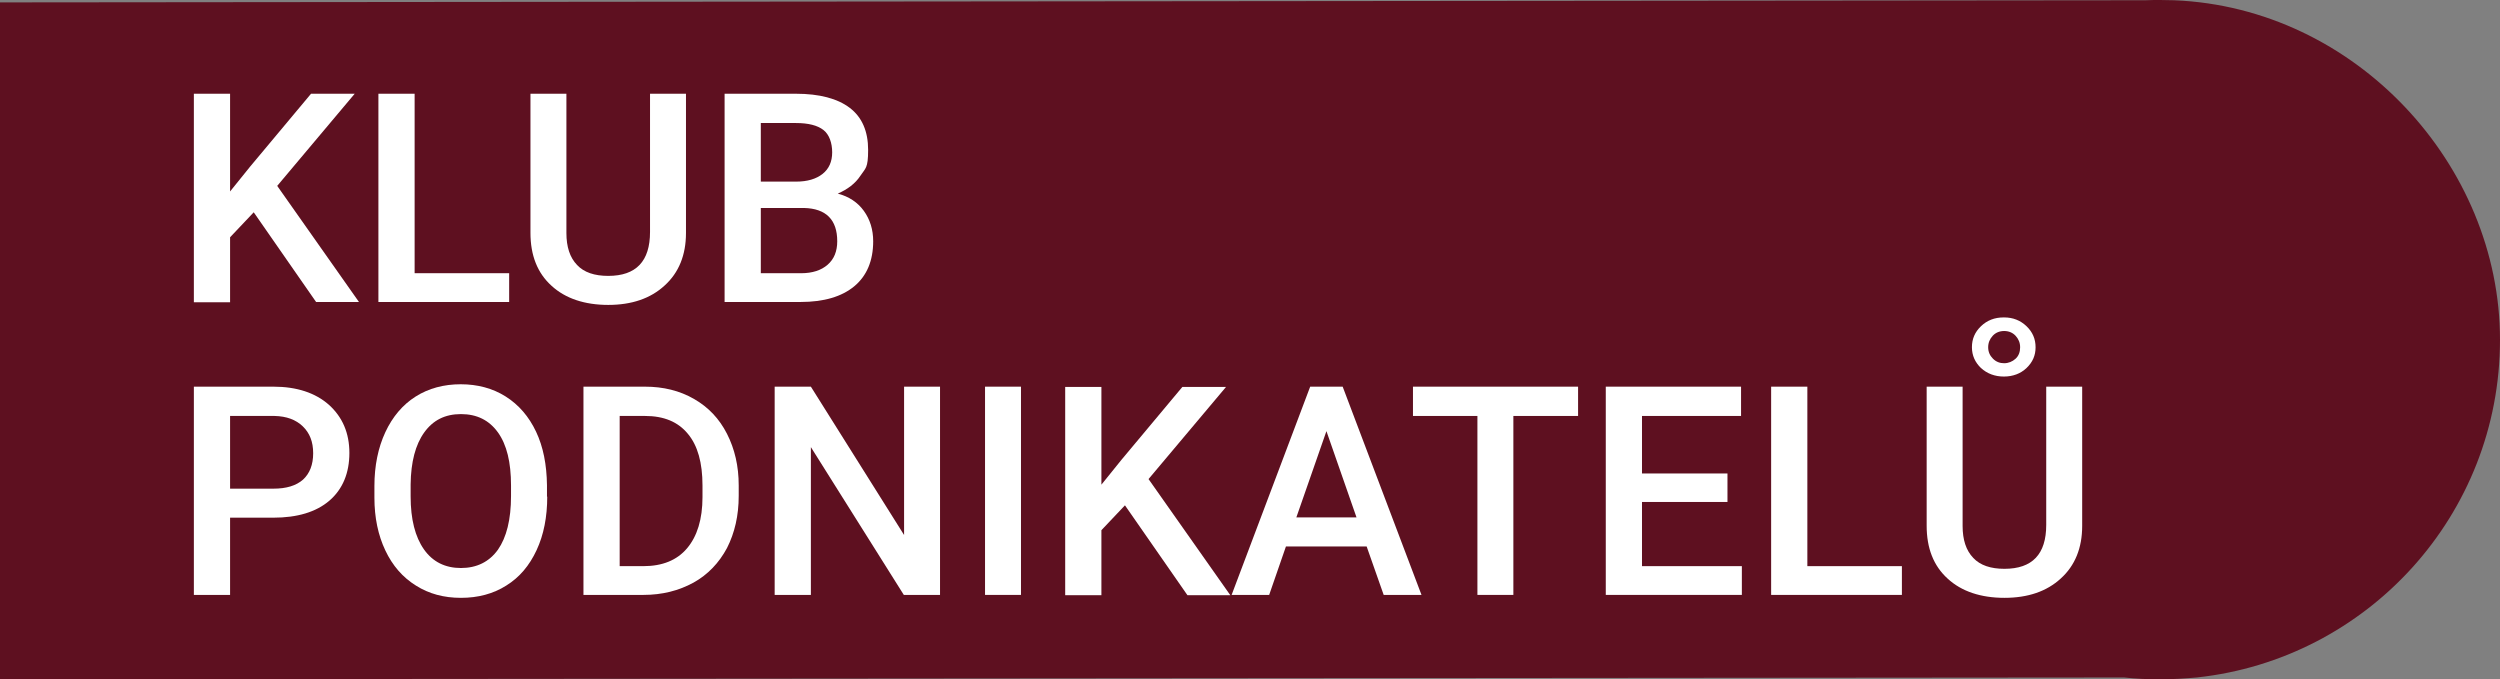 <?xml version="1.0" encoding="UTF-8"?> <svg xmlns="http://www.w3.org/2000/svg" version="1.1" viewBox="0 0 938.8 255.1"><rect x="0" y="0" width="938.8" height="255.1" fill="#808080" stroke="none"/><defs><style> .cls-1 { fill: #5e1020; } .cls-2 { fill: #fff; } </style></defs><g><g id="Vrstva_1"><path class="cls-1" d="M797.6,254.4c4.5.5,9,.7,13.6.7s9.3-.3,13.8-.7c64-6.9,113.8-61,113.8-126.8S884.5,2.9,816.5.1c-1.8,0-3.5-.1-5.3-.1s-3.7,0-5.6.1L0,.9v254.2l797.6-.7Z"></path><g><path class="cls-2" d="M95.3,79.7l-8.9,9.4v24.4h-13.6V35.2h13.6v36.7l7.5-9.3,22.9-27.4h16.4l-29.1,34.6,30.7,43.6h-16.1l-23.5-33.8Z"></path><path class="cls-2" d="M155.7,102.6h35.5v10.8h-49.1V35.2h13.6v67.4Z"></path><path class="cls-2" d="M257.6,35.2v52.3c0,8.3-2.7,14.9-8,19.7-5.3,4.9-12.4,7.3-21.2,7.3s-16.1-2.4-21.3-7.2c-5.3-4.8-7.9-11.4-7.9-19.9v-52.2h13.5v52.3c0,5.2,1.3,9.2,4,12,2.6,2.8,6.6,4.1,11.7,4.1,10.5,0,15.7-5.5,15.7-16.5v-51.9h13.5Z"></path><path class="cls-2" d="M272.1,113.4V35.2h26.8c8.8,0,15.6,1.8,20.2,5.3s6.9,8.8,6.9,15.8-1,6.8-2.9,9.7c-1.9,2.9-4.8,5.1-8.5,6.7,4.2,1.1,7.5,3.3,9.8,6.5,2.3,3.2,3.5,7,3.5,11.4,0,7.3-2.4,13-7.1,16.9-4.7,3.9-11.4,5.9-20.2,5.9h-28.5ZM285.7,68.2h13.3c4.2,0,7.5-1,9.9-2.9,2.4-1.9,3.6-4.6,3.6-8.1s-1.1-6.7-3.3-8.4-5.6-2.6-10.3-2.6h-13.2v22ZM285.7,78.2v24.4h15.1c4.3,0,7.6-1.1,10-3.2,2.4-2.1,3.6-5,3.6-8.8,0-8.1-4.2-12.3-12.5-12.5h-16.2Z"></path><path class="cls-2" d="M86.4,194.4v29h-13.6v-78.2h29.9c8.7,0,15.7,2.3,20.8,6.8,5.1,4.6,7.7,10.6,7.7,18.1s-2.5,13.6-7.5,17.9c-5,4.3-12.1,6.4-21.1,6.4h-16.2ZM86.4,183.5h16.3c4.8,0,8.5-1.1,11.1-3.4,2.5-2.3,3.8-5.6,3.8-9.9s-1.3-7.6-3.9-10.1c-2.6-2.5-6.1-3.8-10.6-3.9h-16.7v27.3Z"></path><path class="cls-2" d="M205.5,186.4c0,7.7-1.3,14.4-4,20.2-2.7,5.8-6.4,10.2-11.4,13.3-4.9,3.1-10.6,4.6-17,4.6s-12-1.5-16.9-4.6c-5-3.1-8.8-7.5-11.5-13.2-2.7-5.7-4.1-12.3-4.1-19.8v-4.4c0-7.6,1.4-14.4,4.1-20.2,2.7-5.8,6.5-10.3,11.4-13.4,4.9-3.1,10.6-4.6,16.9-4.6s12,1.5,16.9,4.6c4.9,3.1,8.7,7.5,11.4,13.2,2.7,5.7,4,12.4,4.1,20.1v4.4ZM191.9,182.3c0-8.7-1.6-15.3-4.9-19.9s-7.9-6.9-13.9-6.9-10.5,2.3-13.8,6.9c-3.3,4.6-5,11.1-5.1,19.5v4.5c0,8.6,1.7,15.2,5,19.9,3.3,4.7,8,7,13.9,7s10.6-2.3,13.9-6.9c3.2-4.6,4.9-11.3,4.9-20.1v-4.1Z"></path><path class="cls-2" d="M219.1,223.4v-78.2h23.1c6.9,0,13,1.5,18.4,4.6,5.4,3.1,9.5,7.4,12.4,13.1,2.9,5.7,4.4,12.1,4.4,19.4v3.9c0,7.4-1.5,13.9-4.4,19.6-3,5.6-7.2,10-12.6,13-5.5,3-11.7,4.6-18.8,4.6h-22.5ZM232.7,156.2v56.4h8.9c7.1,0,12.6-2.2,16.4-6.7,3.8-4.5,5.8-10.9,5.8-19.2v-4.4c0-8.5-1.8-15-5.5-19.4-3.7-4.5-9-6.7-16.1-6.7h-9.5Z"></path><path class="cls-2" d="M353,223.4h-13.6l-34.9-55.5v55.5h-13.6v-78.2h13.6l35,55.7v-55.7h13.5v78.2Z"></path><path class="cls-2" d="M383.4,223.4h-13.5v-78.2h13.5v78.2Z"></path><path class="cls-2" d="M422.5,189.7l-8.9,9.4v24.4h-13.6v-78.2h13.6v36.7l7.5-9.3,22.9-27.4h16.4l-29.1,34.6,30.7,43.6h-16.1l-23.5-33.8Z"></path><path class="cls-2" d="M513.2,205.2h-30.3l-6.3,18.2h-14.1l29.5-78.2h12.2l29.6,78.2h-14.2l-6.4-18.2ZM486.7,194.3h22.7l-11.3-32.4-11.3,32.4Z"></path><path class="cls-2" d="M592.7,156.2h-24.4v67.2h-13.5v-67.2h-24.2v-11h62v11Z"></path><path class="cls-2" d="M648.7,188.5h-32.1v24.1h37.5v10.8h-51.1v-78.2h50.8v11h-37.2v21.6h32.1v10.7Z"></path><path class="cls-2" d="M678.7,212.6h35.5v10.8h-49.1v-78.2h13.6v67.4Z"></path><path class="cls-2" d="M781.9,145.2v52.3c0,8.3-2.7,14.9-8,19.7-5.3,4.9-12.4,7.3-21.2,7.3s-16.1-2.4-21.3-7.2c-5.3-4.8-7.9-11.4-7.9-19.9v-52.2h13.5v52.3c0,5.2,1.3,9.2,4,12,2.6,2.8,6.6,4.1,11.7,4.1,10.5,0,15.7-5.5,15.7-16.5v-51.9h13.5ZM752.6,119.2c3.3,0,6.1,1.1,8.4,3.3,2.3,2.2,3.4,4.8,3.4,7.9s-1.1,5.6-3.4,7.8c-2.2,2.1-5.1,3.2-8.5,3.2s-6.3-1.1-8.6-3.2c-2.2-2.1-3.4-4.7-3.4-7.8s1.1-5.7,3.4-7.9c2.3-2.2,5.1-3.3,8.5-3.3ZM746.6,130.4c0,1.7.6,3.1,1.8,4.3,1.2,1.2,2.6,1.7,4.2,1.7s3.1-.6,4.3-1.7c1.2-1.1,1.7-2.6,1.7-4.3s-.6-3.1-1.7-4.3c-1.1-1.2-2.6-1.8-4.3-1.8s-3.2.6-4.3,1.8c-1.1,1.2-1.7,2.6-1.7,4.3Z"></path></g></g></g></svg> 
